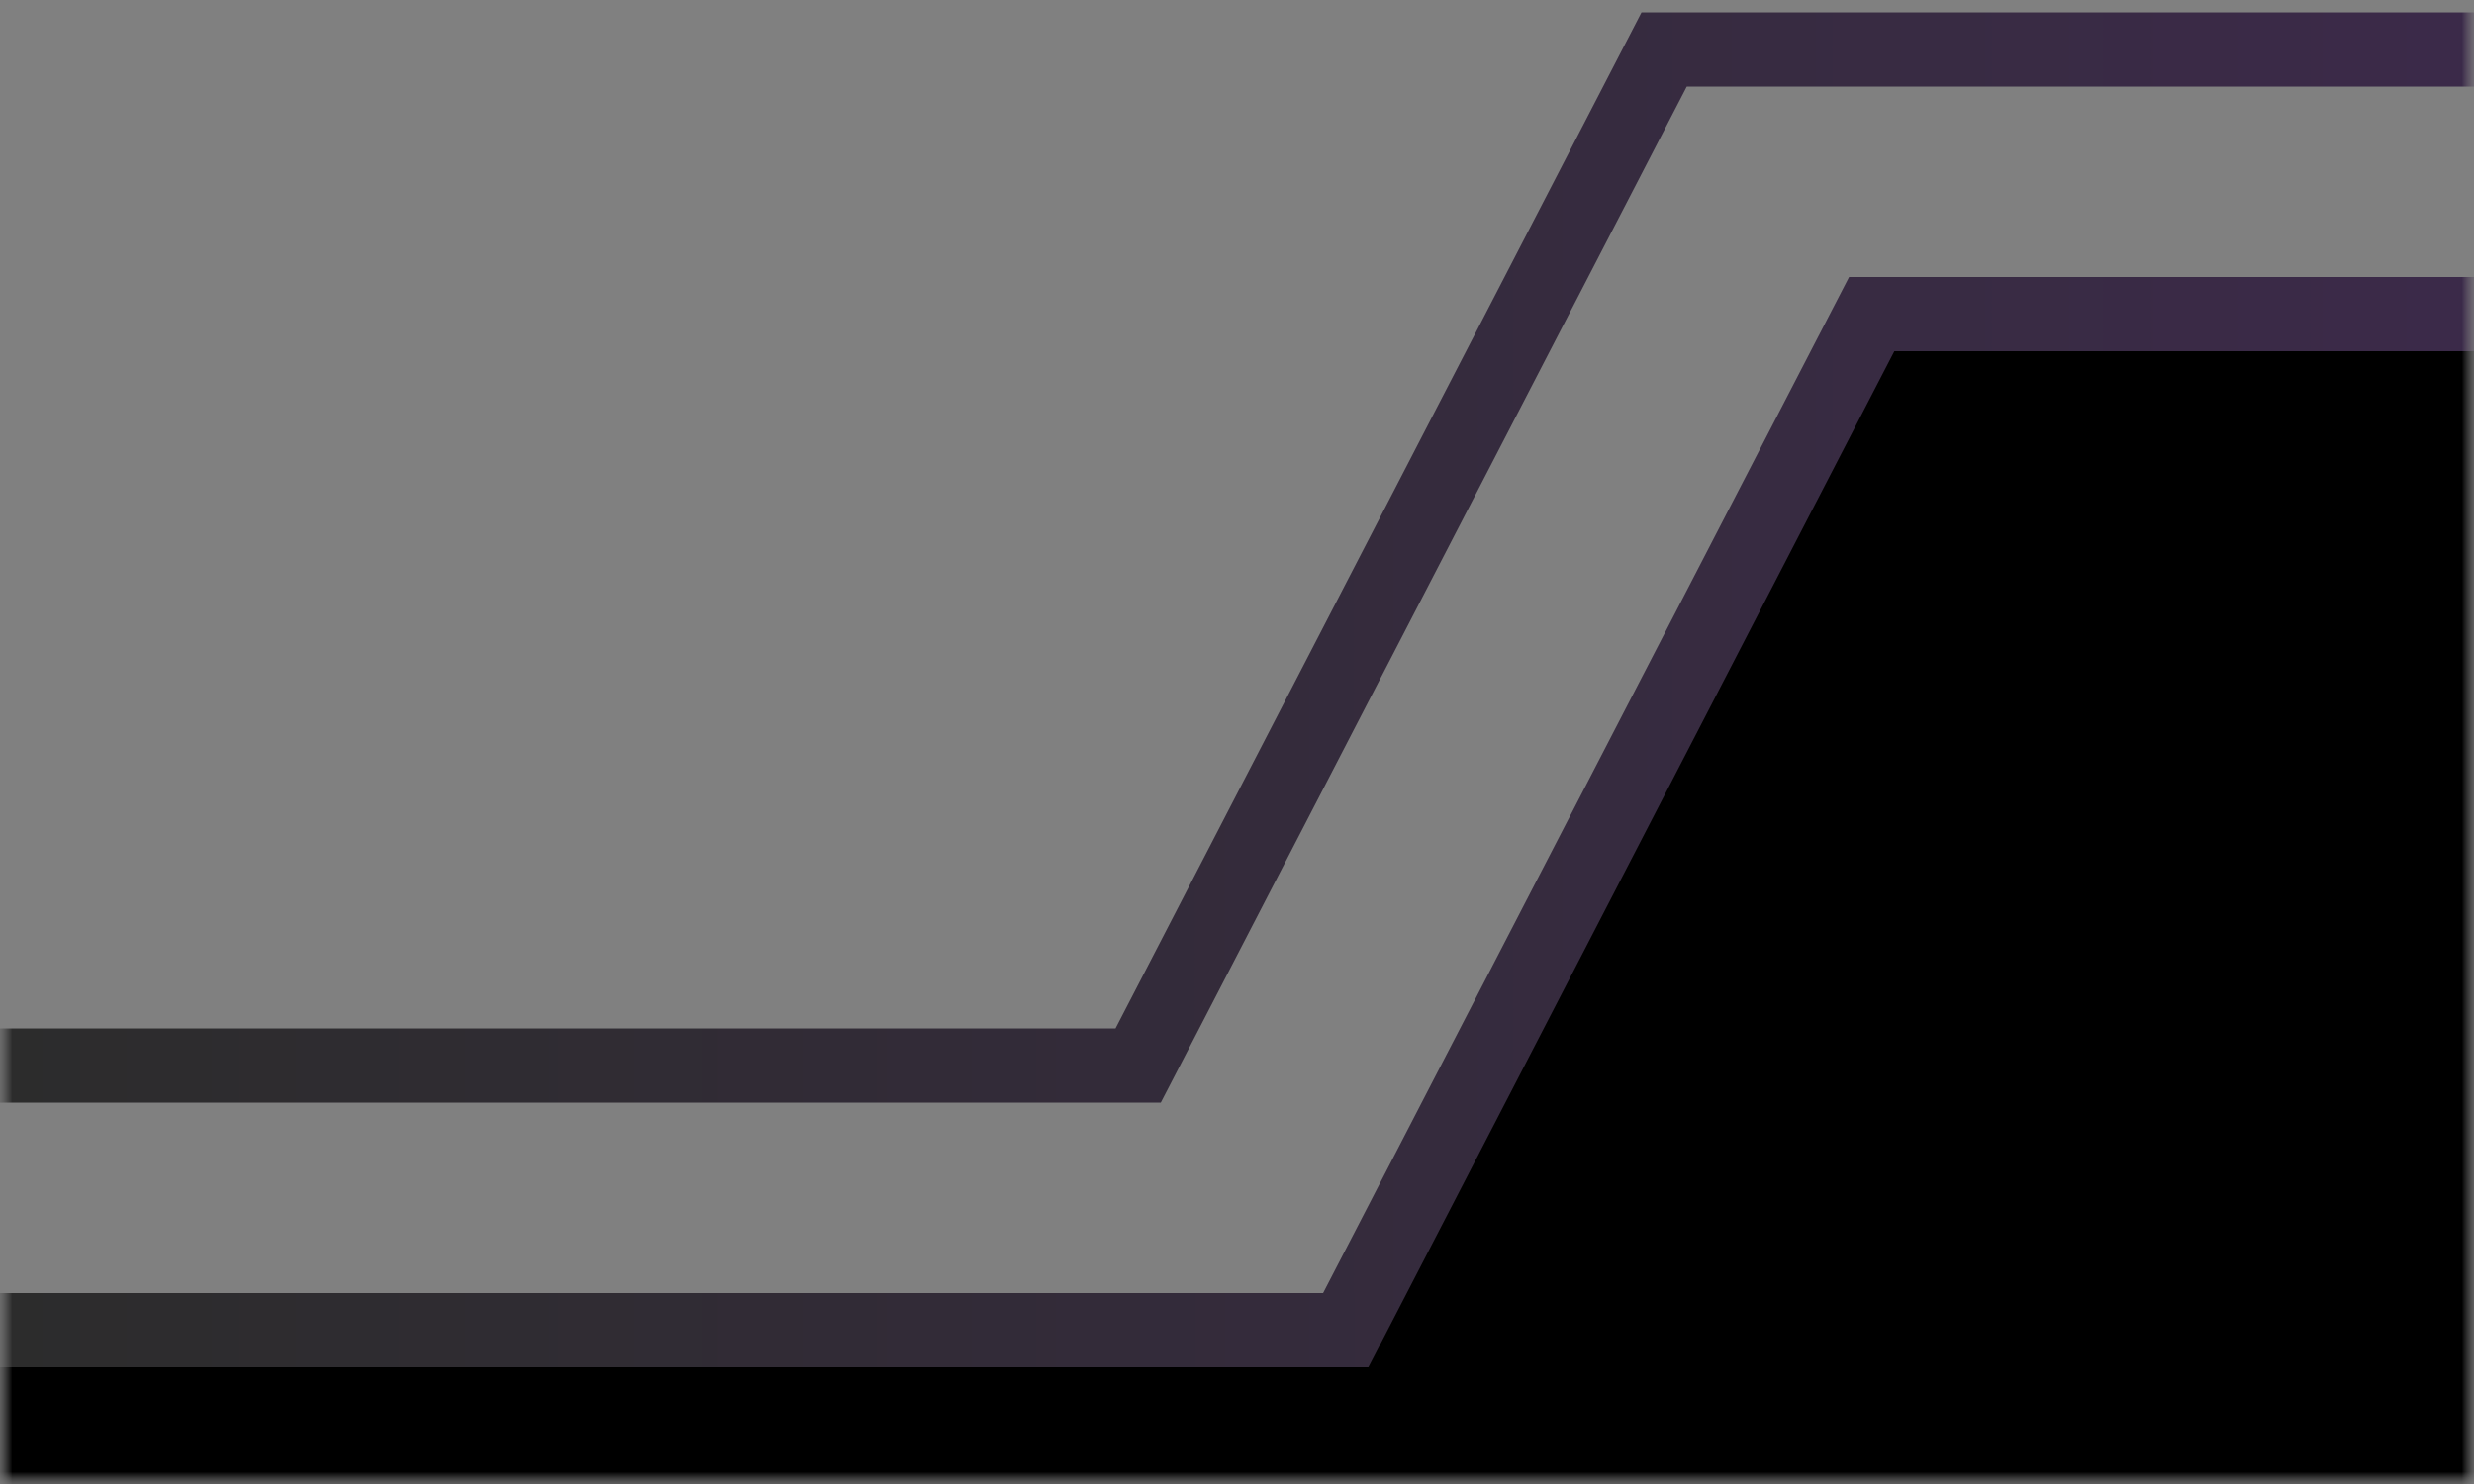 <?xml version="1.0" encoding="UTF-8"?>
<svg xmlns="http://www.w3.org/2000/svg" class="section-end-svg" viewBox="0 0 100 60" fill="none">
  <rect x="0" y="0" width="100" height="60" fill="#808080" stroke="none"/>
  <g clip-path="url(#clip0_801_5074)">
    <mask id="mask0_801_5074" style="mask-type:luminance" maskUnits="userSpaceOnUse" x="0" y="0" width="100" height="60">
      <path d="M100 0H0V60H100V0Z" fill="white"></path>
    </mask>
    <g mask="url(#mask0_801_5074)">
      <mask id="mask1_801_5074" style="mask-type:luminance" maskUnits="userSpaceOnUse" x="0" y="0" width="100" height="60">
        <path d="M100 0H0V60H100V0Z" fill="white"></path>
      </mask>
      <g mask="url(#mask1_801_5074)">
        <path d="M0 53.78H54.4L75.66 12.7H936.09L957.35 53.78H1011.74V62H0" fill="black"></path>
        <path d="M1011.73 55.28H956.42L935.17 14.2H76.57L55.31 55.28H0V52.28H53.48L74.74 11.2H936.99L958.25 52.28H1011.73V55.28Z" fill="url(#paint0_linear_801_5074)"></path>
        <path d="M1011.73 44.58H964.81L943.55 3.5H68.18L46.92 44.58H0V41.58H45.09L66.35 0.5H945.38L966.64 41.58H1011.73V44.58Z" fill="url(#paint1_linear_801_5074)"></path>
      </g>
    </g>
  </g>
  <defs>
    <linearGradient id="paint0_linear_801_5074" x1="0" y1="33.24" x2="1011.73" y2="33.24" gradientUnits="userSpaceOnUse">
      <stop stop-color="#2C2C2C"></stop>
      <stop offset="0.28" stop-color="#58277F"></stop>
      <stop offset="0.54" stop-color="white"></stop>
      <stop offset="0.79" stop-color="#58277F"></stop>
      <stop offset="1" stop-color="#2C2C2C"></stop>
    </linearGradient>
    <linearGradient id="paint1_linear_801_5074" x1="0" y1="22.54" x2="1011.73" y2="22.54" gradientUnits="userSpaceOnUse">
      <stop stop-color="#2C2C2C"></stop>
      <stop offset="0.28" stop-color="#58277F"></stop>
      <stop offset="0.54" stop-color="white"></stop>
      <stop offset="0.79" stop-color="#58277F"></stop>
      <stop offset="1" stop-color="#2C2C2C"></stop>
    </linearGradient>
    <clipPath id="clip0_801_5074">
      <rect width="100" height="60" fill="white"></rect>
    </clipPath>
  </defs>
</svg>
